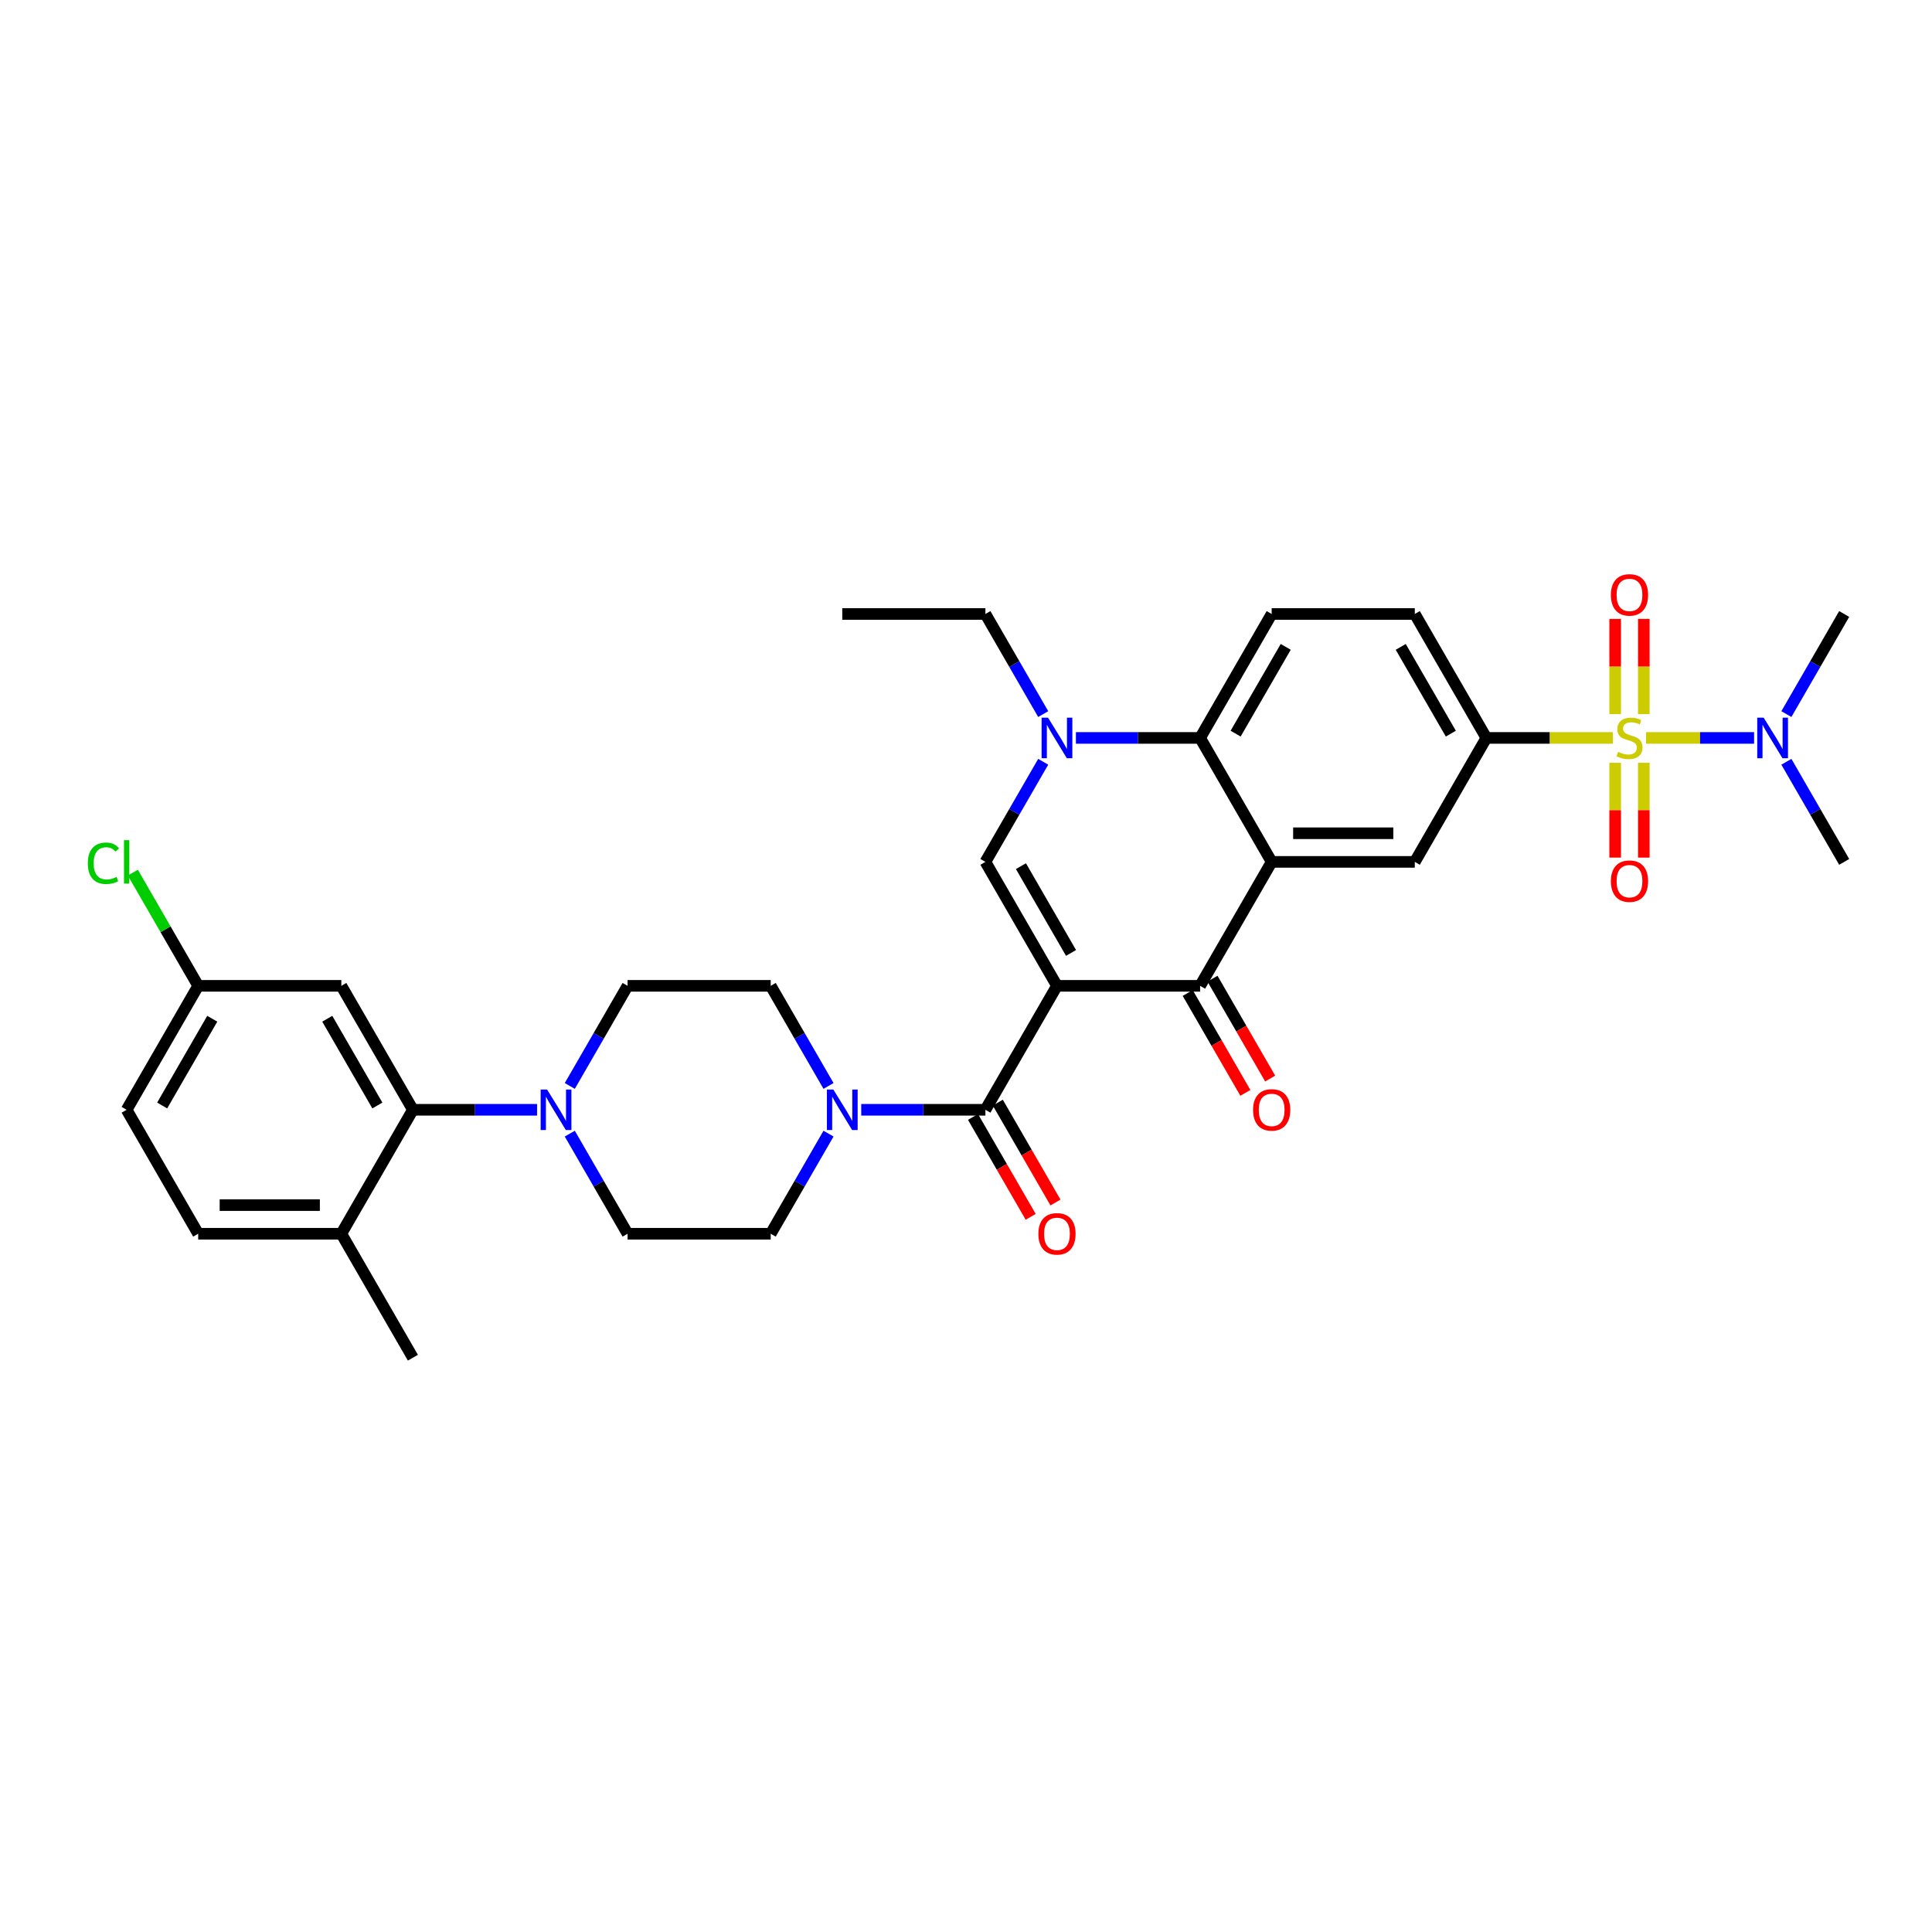 <?xml version='1.0' encoding='iso-8859-1'?>
<svg version='1.1' baseProfile='full'
              xmlns='http://www.w3.org/2000/svg'
                      xmlns:rdkit='http://www.rdkit.org/xml'
                      xmlns:xlink='http://www.w3.org/1999/xlink'
                  xml:space='preserve'
width='1000px' height='1000px' viewBox='0 0 1000 1000'>
<!-- END OF HEADER -->
<rect style='opacity:1.0;fill:#FFFFFF;stroke:none' width='1000' height='1000' x='0' y='0'> </rect>
<path class='bond-2' d='M 547.087,510.267 L 621.171,510.267' style='fill:none;fill-rule:evenodd;stroke:#000000;stroke-width:6px;stroke-linecap:butt;stroke-linejoin:miter;stroke-opacity:1' />
<path class='bond-3' d='M 547.087,510.267 L 510.046,446.109' style='fill:none;fill-rule:evenodd;stroke:#000000;stroke-width:6px;stroke-linecap:butt;stroke-linejoin:miter;stroke-opacity:1' />
<path class='bond-3' d='M 554.363,493.235 L 528.434,448.324' style='fill:none;fill-rule:evenodd;stroke:#000000;stroke-width:6px;stroke-linecap:butt;stroke-linejoin:miter;stroke-opacity:1' />
<path class='bond-4' d='M 547.087,510.267 L 510.046,574.425' style='fill:none;fill-rule:evenodd;stroke:#000000;stroke-width:6px;stroke-linecap:butt;stroke-linejoin:miter;stroke-opacity:1' />
<path class='bond-0' d='M 834.842,381.951 L 802.089,381.951' style='fill:none;fill-rule:evenodd;stroke:#CCCC00;stroke-width:6px;stroke-linecap:butt;stroke-linejoin:miter;stroke-opacity:1' />
<path class='bond-0' d='M 802.089,381.951 L 769.337,381.951' style='fill:none;fill-rule:evenodd;stroke:#000000;stroke-width:6px;stroke-linecap:butt;stroke-linejoin:miter;stroke-opacity:1' />
<path class='bond-12' d='M 851.999,381.951 L 879.955,381.951' style='fill:none;fill-rule:evenodd;stroke:#CCCC00;stroke-width:6px;stroke-linecap:butt;stroke-linejoin:miter;stroke-opacity:1' />
<path class='bond-12' d='M 879.955,381.951 L 907.91,381.951' style='fill:none;fill-rule:evenodd;stroke:#0000FF;stroke-width:6px;stroke-linecap:butt;stroke-linejoin:miter;stroke-opacity:1' />
<path class='bond-13' d='M 836.012,394.827 L 836.012,419.361' style='fill:none;fill-rule:evenodd;stroke:#CCCC00;stroke-width:6px;stroke-linecap:butt;stroke-linejoin:miter;stroke-opacity:1' />
<path class='bond-13' d='M 836.012,419.361 L 836.012,443.895' style='fill:none;fill-rule:evenodd;stroke:#FF0000;stroke-width:6px;stroke-linecap:butt;stroke-linejoin:miter;stroke-opacity:1' />
<path class='bond-13' d='M 850.829,394.827 L 850.829,419.361' style='fill:none;fill-rule:evenodd;stroke:#CCCC00;stroke-width:6px;stroke-linecap:butt;stroke-linejoin:miter;stroke-opacity:1' />
<path class='bond-13' d='M 850.829,419.361 L 850.829,443.895' style='fill:none;fill-rule:evenodd;stroke:#FF0000;stroke-width:6px;stroke-linecap:butt;stroke-linejoin:miter;stroke-opacity:1' />
<path class='bond-14' d='M 850.829,369.638 L 850.829,344.992' style='fill:none;fill-rule:evenodd;stroke:#CCCC00;stroke-width:6px;stroke-linecap:butt;stroke-linejoin:miter;stroke-opacity:1' />
<path class='bond-14' d='M 850.829,344.992 L 850.829,320.347' style='fill:none;fill-rule:evenodd;stroke:#FF0000;stroke-width:6px;stroke-linecap:butt;stroke-linejoin:miter;stroke-opacity:1' />
<path class='bond-14' d='M 836.012,369.638 L 836.012,344.992' style='fill:none;fill-rule:evenodd;stroke:#CCCC00;stroke-width:6px;stroke-linecap:butt;stroke-linejoin:miter;stroke-opacity:1' />
<path class='bond-14' d='M 836.012,344.992 L 836.012,320.347' style='fill:none;fill-rule:evenodd;stroke:#FF0000;stroke-width:6px;stroke-linecap:butt;stroke-linejoin:miter;stroke-opacity:1' />
<path class='bond-1' d='M 658.212,446.109 L 621.171,510.267' style='fill:none;fill-rule:evenodd;stroke:#000000;stroke-width:6px;stroke-linecap:butt;stroke-linejoin:miter;stroke-opacity:1' />
<path class='bond-9' d='M 658.212,446.109 L 732.296,446.109' style='fill:none;fill-rule:evenodd;stroke:#000000;stroke-width:6px;stroke-linecap:butt;stroke-linejoin:miter;stroke-opacity:1' />
<path class='bond-9' d='M 669.325,431.292 L 721.183,431.292' style='fill:none;fill-rule:evenodd;stroke:#000000;stroke-width:6px;stroke-linecap:butt;stroke-linejoin:miter;stroke-opacity:1' />
<path class='bond-34' d='M 658.212,446.109 L 621.171,381.951' style='fill:none;fill-rule:evenodd;stroke:#000000;stroke-width:6px;stroke-linecap:butt;stroke-linejoin:miter;stroke-opacity:1' />
<path class='bond-17' d='M 614.755,513.971 L 629.679,539.82' style='fill:none;fill-rule:evenodd;stroke:#000000;stroke-width:6px;stroke-linecap:butt;stroke-linejoin:miter;stroke-opacity:1' />
<path class='bond-17' d='M 629.679,539.82 L 644.602,565.668' style='fill:none;fill-rule:evenodd;stroke:#FF0000;stroke-width:6px;stroke-linecap:butt;stroke-linejoin:miter;stroke-opacity:1' />
<path class='bond-17' d='M 627.586,506.563 L 642.51,532.411' style='fill:none;fill-rule:evenodd;stroke:#000000;stroke-width:6px;stroke-linecap:butt;stroke-linejoin:miter;stroke-opacity:1' />
<path class='bond-17' d='M 642.51,532.411 L 657.434,558.26' style='fill:none;fill-rule:evenodd;stroke:#FF0000;stroke-width:6px;stroke-linecap:butt;stroke-linejoin:miter;stroke-opacity:1' />
<path class='bond-5' d='M 510.046,446.109 L 525.004,420.201' style='fill:none;fill-rule:evenodd;stroke:#000000;stroke-width:6px;stroke-linecap:butt;stroke-linejoin:miter;stroke-opacity:1' />
<path class='bond-5' d='M 525.004,420.201 L 539.962,394.293' style='fill:none;fill-rule:evenodd;stroke:#0000FF;stroke-width:6px;stroke-linecap:butt;stroke-linejoin:miter;stroke-opacity:1' />
<path class='bond-8' d='M 510.046,574.425 L 477.908,574.425' style='fill:none;fill-rule:evenodd;stroke:#000000;stroke-width:6px;stroke-linecap:butt;stroke-linejoin:miter;stroke-opacity:1' />
<path class='bond-8' d='M 477.908,574.425 L 445.771,574.425' style='fill:none;fill-rule:evenodd;stroke:#0000FF;stroke-width:6px;stroke-linecap:butt;stroke-linejoin:miter;stroke-opacity:1' />
<path class='bond-18' d='M 503.63,578.129 L 518.554,603.978' style='fill:none;fill-rule:evenodd;stroke:#000000;stroke-width:6px;stroke-linecap:butt;stroke-linejoin:miter;stroke-opacity:1' />
<path class='bond-18' d='M 518.554,603.978 L 533.477,629.826' style='fill:none;fill-rule:evenodd;stroke:#FF0000;stroke-width:6px;stroke-linecap:butt;stroke-linejoin:miter;stroke-opacity:1' />
<path class='bond-18' d='M 516.461,570.721 L 531.385,596.569' style='fill:none;fill-rule:evenodd;stroke:#000000;stroke-width:6px;stroke-linecap:butt;stroke-linejoin:miter;stroke-opacity:1' />
<path class='bond-18' d='M 531.385,596.569 L 546.309,622.418' style='fill:none;fill-rule:evenodd;stroke:#FF0000;stroke-width:6px;stroke-linecap:butt;stroke-linejoin:miter;stroke-opacity:1' />
<path class='bond-6' d='M 556.896,381.951 L 589.033,381.951' style='fill:none;fill-rule:evenodd;stroke:#0000FF;stroke-width:6px;stroke-linecap:butt;stroke-linejoin:miter;stroke-opacity:1' />
<path class='bond-6' d='M 589.033,381.951 L 621.171,381.951' style='fill:none;fill-rule:evenodd;stroke:#000000;stroke-width:6px;stroke-linecap:butt;stroke-linejoin:miter;stroke-opacity:1' />
<path class='bond-27' d='M 539.962,369.609 L 525.004,343.701' style='fill:none;fill-rule:evenodd;stroke:#0000FF;stroke-width:6px;stroke-linecap:butt;stroke-linejoin:miter;stroke-opacity:1' />
<path class='bond-27' d='M 525.004,343.701 L 510.046,317.793' style='fill:none;fill-rule:evenodd;stroke:#000000;stroke-width:6px;stroke-linecap:butt;stroke-linejoin:miter;stroke-opacity:1' />
<path class='bond-15' d='M 621.171,381.951 L 658.212,317.793' style='fill:none;fill-rule:evenodd;stroke:#000000;stroke-width:6px;stroke-linecap:butt;stroke-linejoin:miter;stroke-opacity:1' />
<path class='bond-15' d='M 639.558,379.736 L 665.488,334.825' style='fill:none;fill-rule:evenodd;stroke:#000000;stroke-width:6px;stroke-linecap:butt;stroke-linejoin:miter;stroke-opacity:1' />
<path class='bond-7' d='M 769.337,381.951 L 732.296,446.109' style='fill:none;fill-rule:evenodd;stroke:#000000;stroke-width:6px;stroke-linecap:butt;stroke-linejoin:miter;stroke-opacity:1' />
<path class='bond-36' d='M 769.337,381.951 L 732.296,317.793' style='fill:none;fill-rule:evenodd;stroke:#000000;stroke-width:6px;stroke-linecap:butt;stroke-linejoin:miter;stroke-opacity:1' />
<path class='bond-36' d='M 750.949,379.736 L 725.02,334.825' style='fill:none;fill-rule:evenodd;stroke:#000000;stroke-width:6px;stroke-linecap:butt;stroke-linejoin:miter;stroke-opacity:1' />
<path class='bond-21' d='M 428.837,562.083 L 413.879,536.175' style='fill:none;fill-rule:evenodd;stroke:#0000FF;stroke-width:6px;stroke-linecap:butt;stroke-linejoin:miter;stroke-opacity:1' />
<path class='bond-21' d='M 413.879,536.175 L 398.921,510.267' style='fill:none;fill-rule:evenodd;stroke:#000000;stroke-width:6px;stroke-linecap:butt;stroke-linejoin:miter;stroke-opacity:1' />
<path class='bond-22' d='M 428.837,586.767 L 413.879,612.675' style='fill:none;fill-rule:evenodd;stroke:#0000FF;stroke-width:6px;stroke-linecap:butt;stroke-linejoin:miter;stroke-opacity:1' />
<path class='bond-22' d='M 413.879,612.675 L 398.921,638.583' style='fill:none;fill-rule:evenodd;stroke:#000000;stroke-width:6px;stroke-linecap:butt;stroke-linejoin:miter;stroke-opacity:1' />
<path class='bond-10' d='M 294.922,586.767 L 309.88,612.675' style='fill:none;fill-rule:evenodd;stroke:#0000FF;stroke-width:6px;stroke-linecap:butt;stroke-linejoin:miter;stroke-opacity:1' />
<path class='bond-10' d='M 309.88,612.675 L 324.837,638.583' style='fill:none;fill-rule:evenodd;stroke:#000000;stroke-width:6px;stroke-linecap:butt;stroke-linejoin:miter;stroke-opacity:1' />
<path class='bond-11' d='M 277.987,574.425 L 245.85,574.425' style='fill:none;fill-rule:evenodd;stroke:#0000FF;stroke-width:6px;stroke-linecap:butt;stroke-linejoin:miter;stroke-opacity:1' />
<path class='bond-11' d='M 245.85,574.425 L 213.713,574.425' style='fill:none;fill-rule:evenodd;stroke:#000000;stroke-width:6px;stroke-linecap:butt;stroke-linejoin:miter;stroke-opacity:1' />
<path class='bond-35' d='M 294.922,562.083 L 309.88,536.175' style='fill:none;fill-rule:evenodd;stroke:#0000FF;stroke-width:6px;stroke-linecap:butt;stroke-linejoin:miter;stroke-opacity:1' />
<path class='bond-35' d='M 309.88,536.175 L 324.837,510.267' style='fill:none;fill-rule:evenodd;stroke:#000000;stroke-width:6px;stroke-linecap:butt;stroke-linejoin:miter;stroke-opacity:1' />
<path class='bond-16' d='M 213.713,574.425 L 176.671,510.267' style='fill:none;fill-rule:evenodd;stroke:#000000;stroke-width:6px;stroke-linecap:butt;stroke-linejoin:miter;stroke-opacity:1' />
<path class='bond-16' d='M 195.325,572.21 L 169.396,527.299' style='fill:none;fill-rule:evenodd;stroke:#000000;stroke-width:6px;stroke-linecap:butt;stroke-linejoin:miter;stroke-opacity:1' />
<path class='bond-20' d='M 213.713,574.425 L 176.671,638.583' style='fill:none;fill-rule:evenodd;stroke:#000000;stroke-width:6px;stroke-linecap:butt;stroke-linejoin:miter;stroke-opacity:1' />
<path class='bond-30' d='M 924.63,369.609 L 939.588,343.701' style='fill:none;fill-rule:evenodd;stroke:#0000FF;stroke-width:6px;stroke-linecap:butt;stroke-linejoin:miter;stroke-opacity:1' />
<path class='bond-30' d='M 939.588,343.701 L 954.545,317.793' style='fill:none;fill-rule:evenodd;stroke:#000000;stroke-width:6px;stroke-linecap:butt;stroke-linejoin:miter;stroke-opacity:1' />
<path class='bond-31' d='M 924.63,394.293 L 939.588,420.201' style='fill:none;fill-rule:evenodd;stroke:#0000FF;stroke-width:6px;stroke-linecap:butt;stroke-linejoin:miter;stroke-opacity:1' />
<path class='bond-31' d='M 939.588,420.201 L 954.545,446.109' style='fill:none;fill-rule:evenodd;stroke:#000000;stroke-width:6px;stroke-linecap:butt;stroke-linejoin:miter;stroke-opacity:1' />
<path class='bond-19' d='M 658.212,317.793 L 732.296,317.793' style='fill:none;fill-rule:evenodd;stroke:#000000;stroke-width:6px;stroke-linecap:butt;stroke-linejoin:miter;stroke-opacity:1' />
<path class='bond-26' d='M 176.671,510.267 L 102.588,510.267' style='fill:none;fill-rule:evenodd;stroke:#000000;stroke-width:6px;stroke-linecap:butt;stroke-linejoin:miter;stroke-opacity:1' />
<path class='bond-25' d='M 176.671,638.583 L 102.588,638.583' style='fill:none;fill-rule:evenodd;stroke:#000000;stroke-width:6px;stroke-linecap:butt;stroke-linejoin:miter;stroke-opacity:1' />
<path class='bond-25' d='M 165.558,623.766 L 113.7,623.766' style='fill:none;fill-rule:evenodd;stroke:#000000;stroke-width:6px;stroke-linecap:butt;stroke-linejoin:miter;stroke-opacity:1' />
<path class='bond-32' d='M 176.671,638.583 L 213.713,702.741' style='fill:none;fill-rule:evenodd;stroke:#000000;stroke-width:6px;stroke-linecap:butt;stroke-linejoin:miter;stroke-opacity:1' />
<path class='bond-24' d='M 398.921,510.267 L 324.837,510.267' style='fill:none;fill-rule:evenodd;stroke:#000000;stroke-width:6px;stroke-linecap:butt;stroke-linejoin:miter;stroke-opacity:1' />
<path class='bond-23' d='M 398.921,638.583 L 324.837,638.583' style='fill:none;fill-rule:evenodd;stroke:#000000;stroke-width:6px;stroke-linecap:butt;stroke-linejoin:miter;stroke-opacity:1' />
<path class='bond-28' d='M 102.588,638.583 L 65.546,574.425' style='fill:none;fill-rule:evenodd;stroke:#000000;stroke-width:6px;stroke-linecap:butt;stroke-linejoin:miter;stroke-opacity:1' />
<path class='bond-29' d='M 102.588,510.267 L 85.674,480.972' style='fill:none;fill-rule:evenodd;stroke:#000000;stroke-width:6px;stroke-linecap:butt;stroke-linejoin:miter;stroke-opacity:1' />
<path class='bond-29' d='M 85.674,480.972 L 68.761,451.678' style='fill:none;fill-rule:evenodd;stroke:#00CC00;stroke-width:6px;stroke-linecap:butt;stroke-linejoin:miter;stroke-opacity:1' />
<path class='bond-37' d='M 102.588,510.267 L 65.546,574.425' style='fill:none;fill-rule:evenodd;stroke:#000000;stroke-width:6px;stroke-linecap:butt;stroke-linejoin:miter;stroke-opacity:1' />
<path class='bond-37' d='M 109.863,527.299 L 83.934,572.21' style='fill:none;fill-rule:evenodd;stroke:#000000;stroke-width:6px;stroke-linecap:butt;stroke-linejoin:miter;stroke-opacity:1' />
<path class='bond-33' d='M 510.046,317.793 L 435.962,317.793' style='fill:none;fill-rule:evenodd;stroke:#000000;stroke-width:6px;stroke-linecap:butt;stroke-linejoin:miter;stroke-opacity:1' />
<path  class='atom-1' d='M 837.494 389.152
Q 837.731 389.241, 838.709 389.656
Q 839.687 390.071, 840.754 390.337
Q 841.85 390.574, 842.917 390.574
Q 844.902 390.574, 846.058 389.626
Q 847.214 388.648, 847.214 386.959
Q 847.214 385.803, 846.621 385.092
Q 846.058 384.381, 845.169 383.996
Q 844.28 383.61, 842.798 383.166
Q 840.931 382.603, 839.805 382.07
Q 838.709 381.536, 837.909 380.41
Q 837.138 379.284, 837.138 377.387
Q 837.138 374.75, 838.916 373.12
Q 840.724 371.49, 844.28 371.49
Q 846.71 371.49, 849.466 372.646
L 848.784 374.928
Q 846.265 373.891, 844.369 373.891
Q 842.324 373.891, 841.198 374.75
Q 840.072 375.58, 840.102 377.032
Q 840.102 378.158, 840.665 378.839
Q 841.257 379.521, 842.087 379.906
Q 842.946 380.292, 844.369 380.736
Q 846.265 381.329, 847.391 381.921
Q 848.517 382.514, 849.318 383.729
Q 850.147 384.914, 850.147 386.959
Q 850.147 389.863, 848.191 391.434
Q 846.265 392.975, 843.035 392.975
Q 841.168 392.975, 839.746 392.56
Q 838.353 392.174, 836.694 391.493
L 837.494 389.152
' fill='#CCCC00'/>
<path  class='atom-6' d='M 542.45 371.461
L 549.325 382.573
Q 550.006 383.67, 551.103 385.655
Q 552.199 387.641, 552.258 387.759
L 552.258 371.461
L 555.044 371.461
L 555.044 392.441
L 552.169 392.441
L 544.791 380.292
Q 543.931 378.869, 543.013 377.239
Q 542.124 375.609, 541.857 375.106
L 541.857 392.441
L 539.131 392.441
L 539.131 371.461
L 542.45 371.461
' fill='#0000FF'/>
<path  class='atom-9' d='M 431.325 563.935
L 438.2 575.047
Q 438.881 576.144, 439.978 578.129
Q 441.074 580.115, 441.133 580.233
L 441.133 563.935
L 443.919 563.935
L 443.919 584.915
L 441.045 584.915
L 433.666 572.766
Q 432.806 571.343, 431.888 569.713
Q 430.999 568.083, 430.732 567.58
L 430.732 584.915
L 428.006 584.915
L 428.006 563.935
L 431.325 563.935
' fill='#0000FF'/>
<path  class='atom-11' d='M 283.158 563.935
L 290.033 575.047
Q 290.715 576.144, 291.811 578.129
Q 292.908 580.115, 292.967 580.233
L 292.967 563.935
L 295.752 563.935
L 295.752 584.915
L 292.878 584.915
L 285.499 572.766
Q 284.64 571.343, 283.721 569.713
Q 282.832 568.083, 282.566 567.58
L 282.566 584.915
L 279.839 584.915
L 279.839 563.935
L 283.158 563.935
' fill='#0000FF'/>
<path  class='atom-13' d='M 912.866 371.461
L 919.741 382.573
Q 920.423 383.67, 921.519 385.655
Q 922.616 387.641, 922.675 387.759
L 922.675 371.461
L 925.46 371.461
L 925.46 392.441
L 922.586 392.441
L 915.207 380.292
Q 914.348 378.869, 913.429 377.239
Q 912.54 375.609, 912.274 375.106
L 912.274 392.441
L 909.547 392.441
L 909.547 371.461
L 912.866 371.461
' fill='#0000FF'/>
<path  class='atom-14' d='M 833.79 456.094
Q 833.79 451.056, 836.279 448.241
Q 838.768 445.426, 843.421 445.426
Q 848.073 445.426, 850.562 448.241
Q 853.051 451.056, 853.051 456.094
Q 853.051 461.19, 850.533 464.095
Q 848.014 466.969, 843.421 466.969
Q 838.798 466.969, 836.279 464.095
Q 833.79 461.22, 833.79 456.094
M 843.421 464.598
Q 846.621 464.598, 848.34 462.465
Q 850.088 460.301, 850.088 456.094
Q 850.088 451.975, 848.34 449.9
Q 846.621 447.796, 843.421 447.796
Q 840.22 447.796, 838.472 449.871
Q 836.753 451.945, 836.753 456.094
Q 836.753 460.331, 838.472 462.465
Q 840.22 464.598, 843.421 464.598
' fill='#FF0000'/>
<path  class='atom-15' d='M 833.79 307.927
Q 833.79 302.889, 836.279 300.074
Q 838.768 297.259, 843.421 297.259
Q 848.073 297.259, 850.562 300.074
Q 853.051 302.889, 853.051 307.927
Q 853.051 313.024, 850.533 315.928
Q 848.014 318.802, 843.421 318.802
Q 838.798 318.802, 836.279 315.928
Q 833.79 313.054, 833.79 307.927
M 843.421 316.432
Q 846.621 316.432, 848.34 314.298
Q 850.088 312.135, 850.088 307.927
Q 850.088 303.808, 848.34 301.734
Q 846.621 299.63, 843.421 299.63
Q 840.22 299.63, 838.472 301.704
Q 836.753 303.778, 836.753 307.927
Q 836.753 312.165, 838.472 314.298
Q 840.22 316.432, 843.421 316.432
' fill='#FF0000'/>
<path  class='atom-18' d='M 648.581 574.484
Q 648.581 569.447, 651.071 566.631
Q 653.56 563.816, 658.212 563.816
Q 662.865 563.816, 665.354 566.631
Q 667.843 569.447, 667.843 574.484
Q 667.843 579.581, 665.324 582.485
Q 662.805 585.36, 658.212 585.36
Q 653.589 585.36, 651.071 582.485
Q 648.581 579.611, 648.581 574.484
M 658.212 582.989
Q 661.413 582.989, 663.131 580.855
Q 664.88 578.692, 664.88 574.484
Q 664.88 570.365, 663.131 568.291
Q 661.413 566.187, 658.212 566.187
Q 655.012 566.187, 653.264 568.261
Q 651.545 570.336, 651.545 574.484
Q 651.545 578.722, 653.264 580.855
Q 655.012 582.989, 658.212 582.989
' fill='#FF0000'/>
<path  class='atom-19' d='M 537.457 638.642
Q 537.457 633.605, 539.946 630.789
Q 542.435 627.974, 547.087 627.974
Q 551.74 627.974, 554.229 630.789
Q 556.718 633.605, 556.718 638.642
Q 556.718 643.739, 554.199 646.643
Q 551.681 649.518, 547.087 649.518
Q 542.465 649.518, 539.946 646.643
Q 537.457 643.769, 537.457 638.642
M 547.087 647.147
Q 550.288 647.147, 552.006 645.013
Q 553.755 642.85, 553.755 638.642
Q 553.755 634.523, 552.006 632.449
Q 550.288 630.345, 547.087 630.345
Q 543.887 630.345, 542.139 632.419
Q 540.42 634.494, 540.42 638.642
Q 540.42 642.88, 542.139 645.013
Q 543.887 647.147, 547.087 647.147
' fill='#FF0000'/>
<path  class='atom-30' d='M 45.455 446.835
Q 45.455 441.62, 47.885 438.893
Q 50.344 436.137, 54.996 436.137
Q 59.323 436.137, 61.634 439.19
L 59.678 440.79
Q 57.989 438.567, 54.996 438.567
Q 51.826 438.567, 50.137 440.701
Q 48.477 442.805, 48.477 446.835
Q 48.477 450.984, 50.196 453.117
Q 51.944 455.251, 55.322 455.251
Q 57.634 455.251, 60.331 453.858
L 61.16 456.081
Q 60.064 456.792, 58.404 457.207
Q 56.745 457.622, 54.908 457.622
Q 50.344 457.622, 47.885 454.836
Q 45.455 452.05, 45.455 446.835
' fill='#00CC00'/>
<path  class='atom-30' d='M 64.183 434.863
L 66.909 434.863
L 66.909 457.355
L 64.183 457.355
L 64.183 434.863
' fill='#00CC00'/>
</svg>
